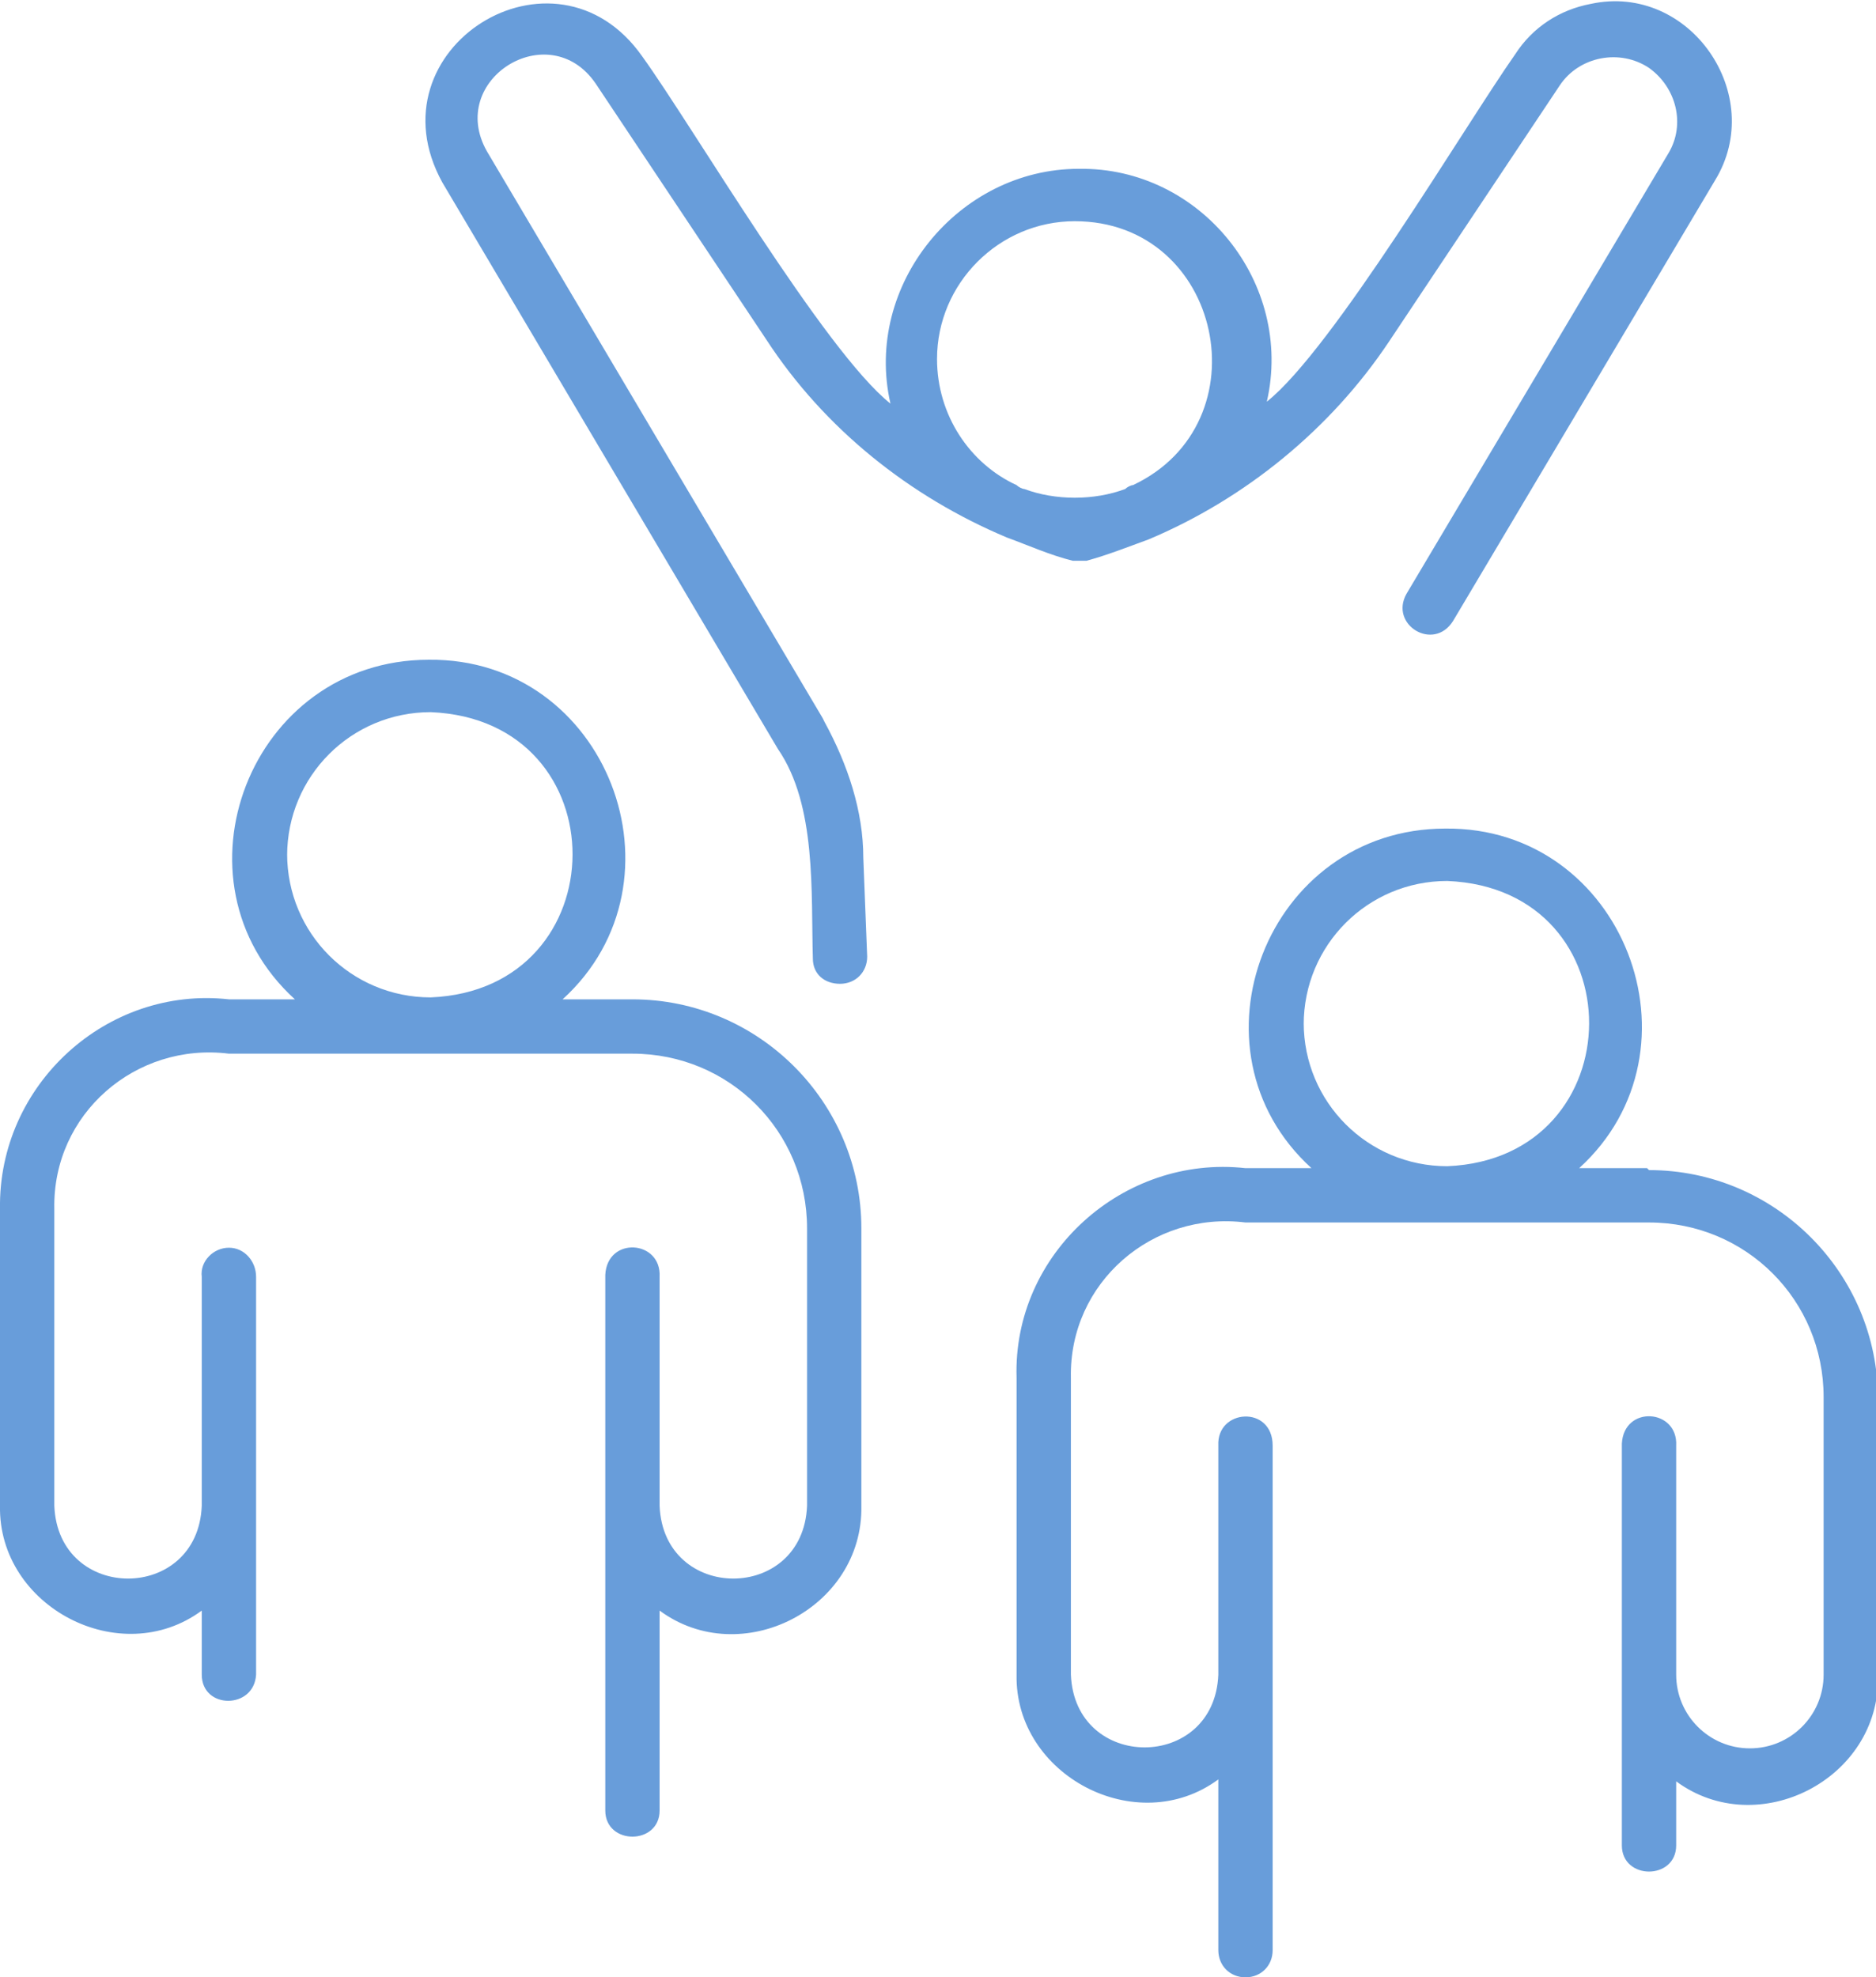 <?xml version="1.0" encoding="UTF-8"?> <svg xmlns="http://www.w3.org/2000/svg" id="uuid-af7bd7d9-a361-4e59-bb3c-5ec714662ec6" viewBox="0 0 96.7 101.9"><g id="uuid-d0e9307a-d09c-44f2-ab95-fc73baac6275"><path d="M32.5,51.5h-3.5c6.7-6.1,2.3-17.6-6.9-17.5-9.2,0-13.6,11.4-6.9,17.5h-3.4C5.5,50.8-.1,55.9,0,62.3c0,0,0,15.3,0,15.3-.1,5.2,6.2,8.5,10.4,5.4v3.3c0,1.8,2.7,1.8,2.8,0,0-4.9,0-15.5,0-20.5,0-.8-.6-1.5-1.4-1.5-.8,0-1.5.7-1.4,1.5,0,0,0,11.8,0,11.8-.2,5-7.4,5-7.6,0,0,0,0-15.3,0-15.3-.1-4.9,4.2-8.6,9-8,0,0,20.8,0,20.8,0,5,0,9,4,9,9,0,0,0,14.3,0,14.3-.2,5-7.4,5-7.6,0,0,0,0-11.8,0-11.8.1-1.9-2.7-2.1-2.8-.1,0,0,0,.1,0,.1v27.5c0,1.8,2.8,1.8,2.8,0,0,0,0-10.3,0-10.3,4.2,3.1,10.5-.1,10.4-5.4,0,0,0-14.3,0-14.3,0-6.5-5.3-11.8-11.8-11.8ZM14.8,44.1c0-4.1,3.3-7.4,7.4-7.4,9.8.4,9.7,14.3,0,14.7-4.1,0-7.4-3.3-7.4-7.4Z" fill="#689dda"></path><path d="M84.9,60.2h-3.5c6.7-6.1,2.3-17.6-6.9-17.5-9.2,0-13.6,11.4-6.9,17.5h-3.4c-6.3-.7-12,4.4-11.8,10.8,0,0,0,15.3,0,15.3-.1,5.2,6.2,8.5,10.4,5.4v8.8c0,.8.6,1.4,1.4,1.4s1.4-.6,1.4-1.4v-26h0c0-2.1-2.9-1.9-2.8,0,0,0,0,11.8,0,11.8-.2,5-7.4,5-7.6,0,0,0,0-15.3,0-15.3-.1-4.9,4.2-8.6,9-8,0,0,20.8,0,20.8,0,5,0,9,4,9,9v14.3c0,2.1-1.7,3.8-3.8,3.8s-3.8-1.7-3.8-3.8v-11.8c.1-1.9-2.7-2.1-2.8-.1,0,5.1,0,15.6,0,20.7,0,1.8,2.8,1.8,2.8,0,0,0,0-3.3,0-3.3,4.2,3.1,10.5-.1,10.4-5.4,0,0,0-14.3,0-14.3,0-6.5-5.3-11.8-11.8-11.8ZM67.2,52.8c0-4.1,3.3-7.4,7.4-7.4,9.8.4,9.7,14.3,0,14.7-4.1,0-7.4-3.3-7.4-7.4Z" fill="#689dda"></path><path d="M42.4,37L25.1,7.8c-2.1-3.7,3.2-7,5.6-3.5,0,0,8.8,13.2,8.8,13.2,3,4.6,7.4,8.1,12.4,10.2,1.1.4,2.2.9,3.4,1.2.2,0,.5,0,.7,0h0c1.1-.3,2.1-.7,3.2-1.1,5-2.1,9.4-5.7,12.4-10.2,0,0,8.8-13.2,8.8-13.2,1-1.5,3.1-1.9,4.6-.9,1.4,1,1.9,2.9,1,4.4l-13.5,22.7c-.9,1.6,1.4,3,2.4,1.4,0,0,13.5-22.7,13.5-22.7,2.7-4.4-1.3-10.2-6.4-9.1-1.6.3-3,1.2-3.9,2.6-2.6,3.7-9.4,15.2-12.8,17.9,1.4-6.1-3.4-12.1-9.7-12-6.2,0-11.1,6-9.7,12.1-3.4-2.7-10.2-14.3-12.8-17.9-4.5-6.4-14.1-.4-10.3,6.5,0,0,17.3,29.2,17.3,29.2,2,2.9,1.7,7.4,1.8,10.8,0,.8.6,1.3,1.4,1.3.8,0,1.4-.6,1.4-1.4,0,0-.2-5.1-.2-5.1,0-2.4-.8-4.8-2-7ZM48.3,18.5c0-3.9,3.2-7.1,7.1-7.1,7.6,0,9.8,10.4,3,13.6-.1,0-.3.1-.4.2-1.6.6-3.6.6-5.2,0-.1,0-.3-.1-.4-.2-2.4-1.1-4.1-3.6-4.1-6.5Z" fill="#689dda"></path></g></svg> 